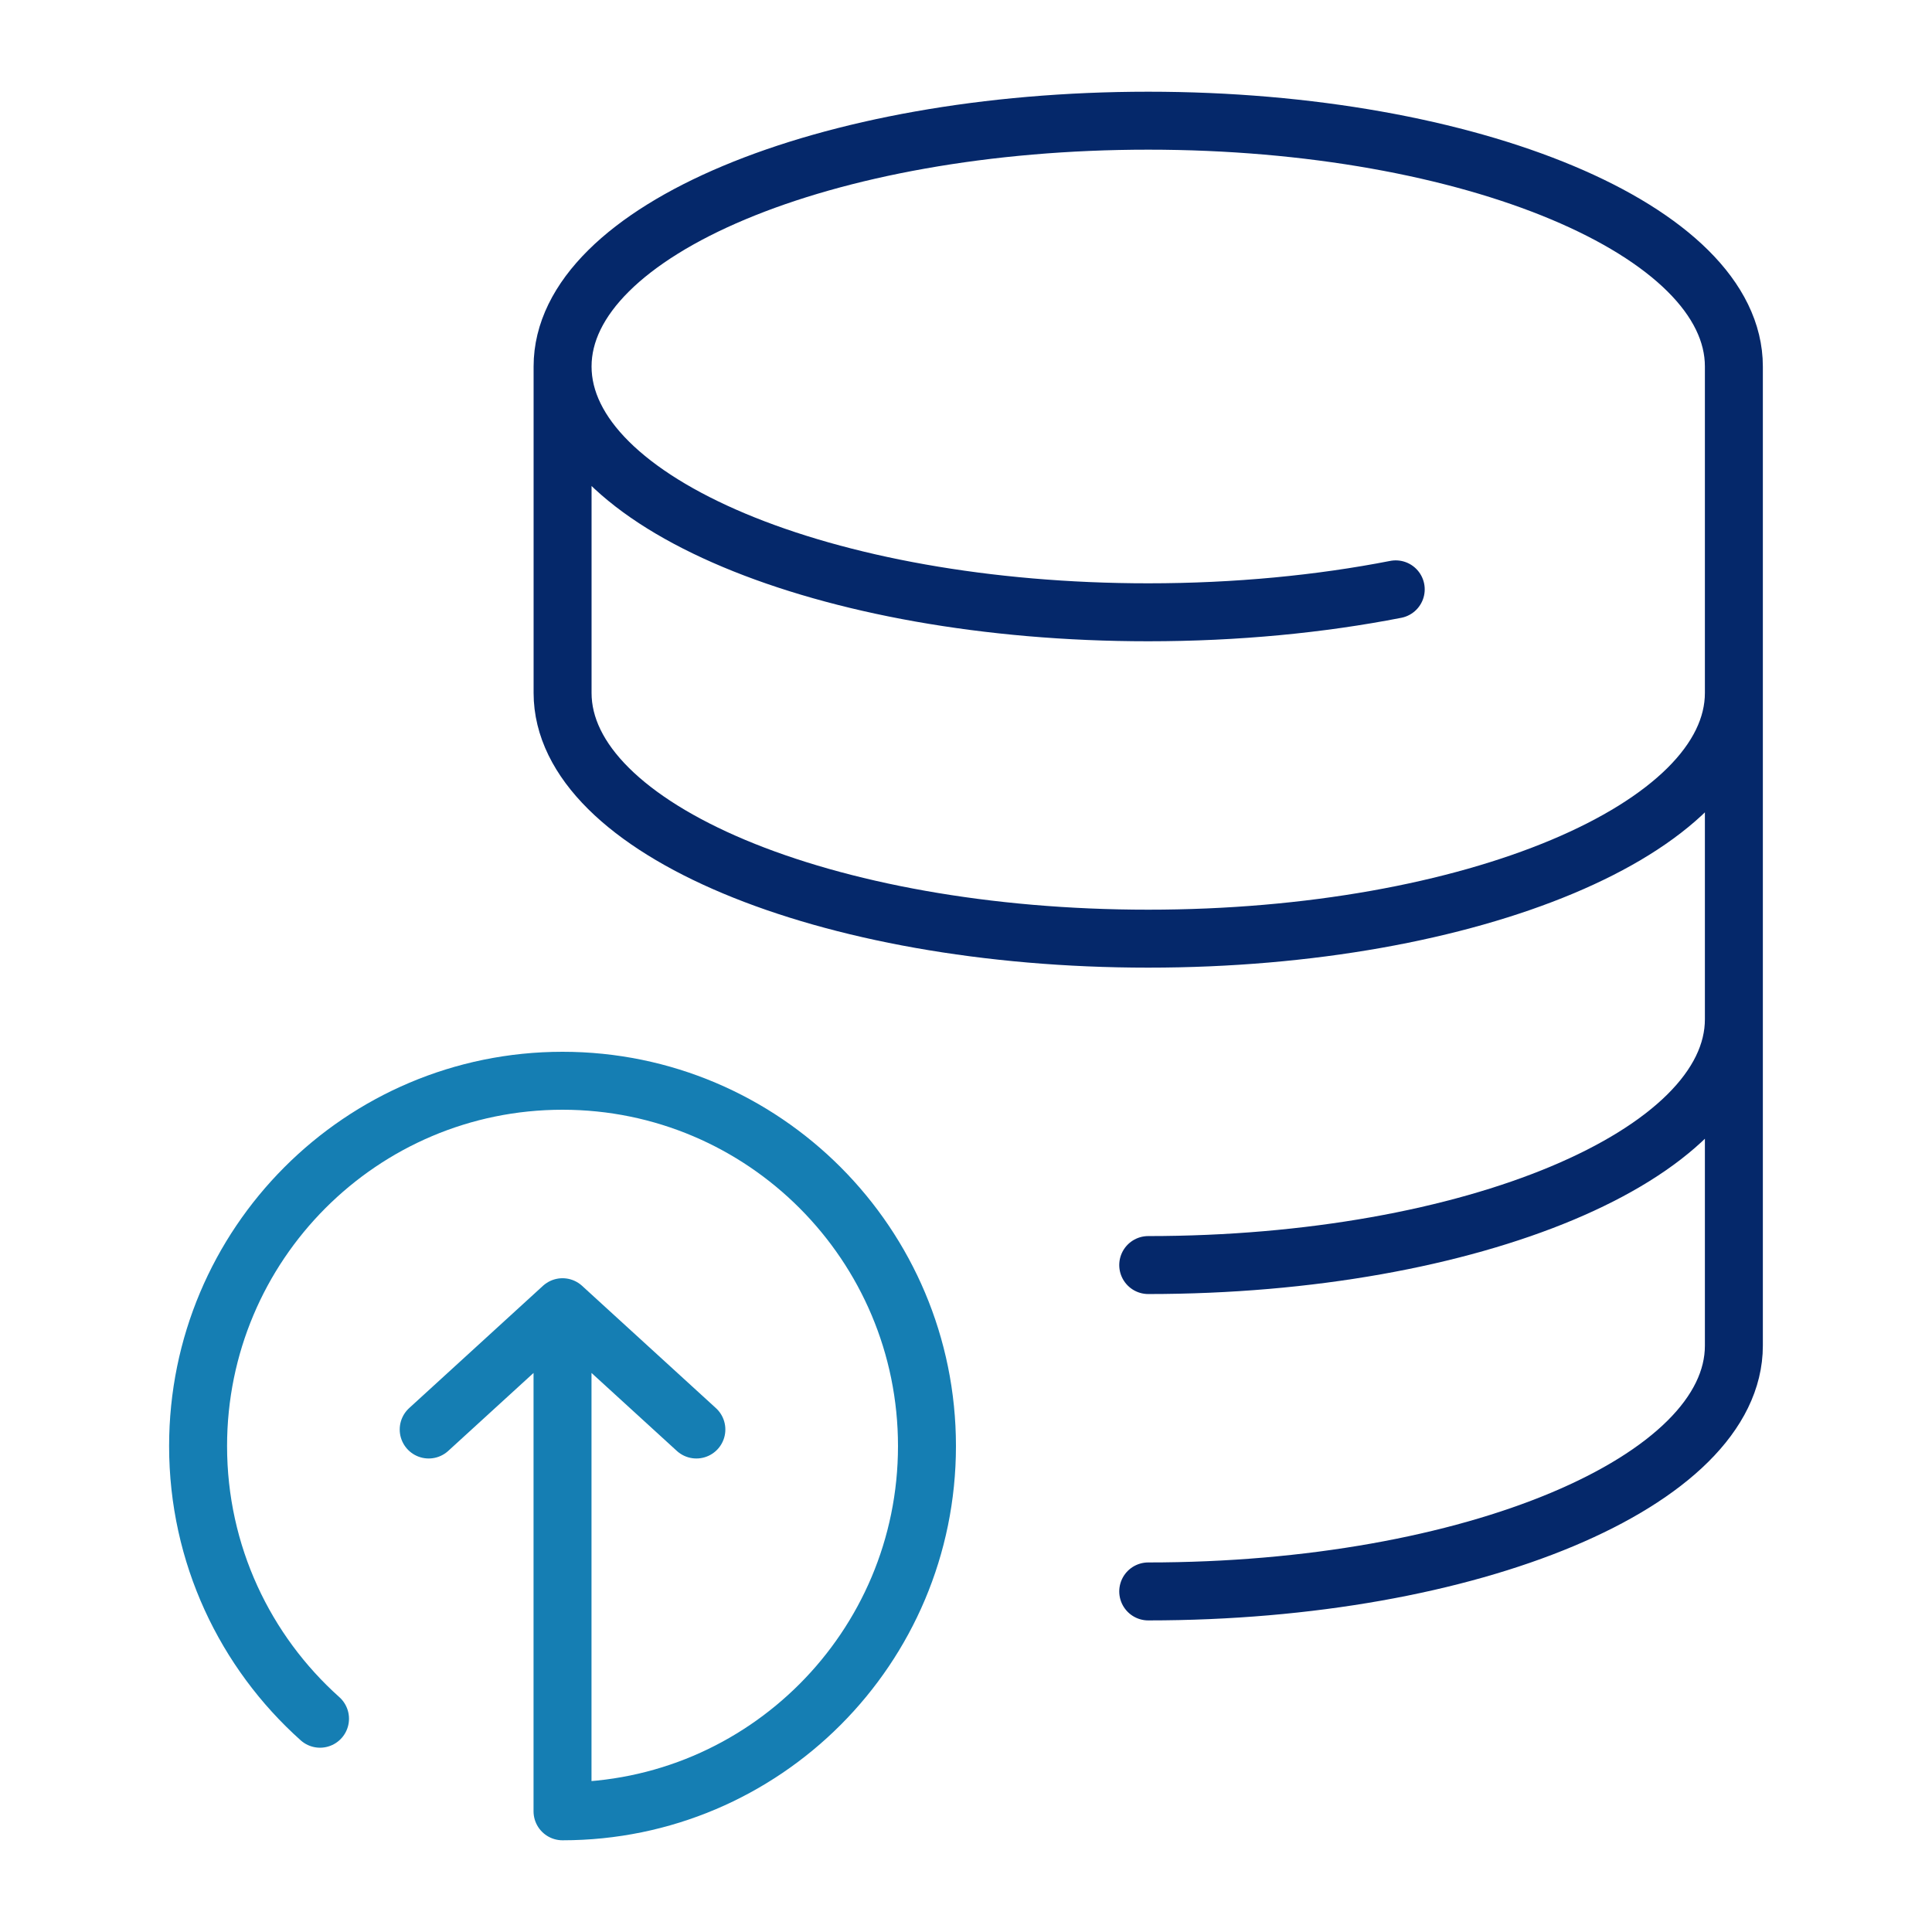 <svg width="100" height="100" viewBox="0 0 100 100" fill="none" xmlns="http://www.w3.org/2000/svg">
<path d="M29.116 67.661V93.753C39.533 93.753 47.98 85.288 47.98 74.848C47.98 64.407 39.533 55.94 29.116 55.94C18.7 55.94 10.253 64.404 10.253 74.848C10.253 80.457 12.692 85.498 16.564 88.961M29.116 67.661L36.044 73.991M29.116 67.661L22.189 73.991" stroke="#157EB3" stroke-width="3" stroke-linecap="round" stroke-linejoin="round"/>
<path d="M29.119 18.969C29.119 25.996 42.69 31.692 59.432 31.692C64.009 31.692 68.35 31.265 72.243 30.505M29.119 18.969C29.119 11.943 42.69 6.247 59.432 6.247C76.173 6.247 89.745 11.943 89.745 18.969V69.65C89.745 76.676 76.173 82.372 59.432 82.372M29.119 18.969V35.863C29.119 42.889 42.69 48.585 59.432 48.585C76.173 48.585 89.745 42.889 89.745 35.863M59.432 65.479C76.173 65.479 89.745 59.783 89.745 52.756" stroke="#05286A" stroke-width="3" stroke-linecap="round" stroke-linejoin="round"/>
</svg>
